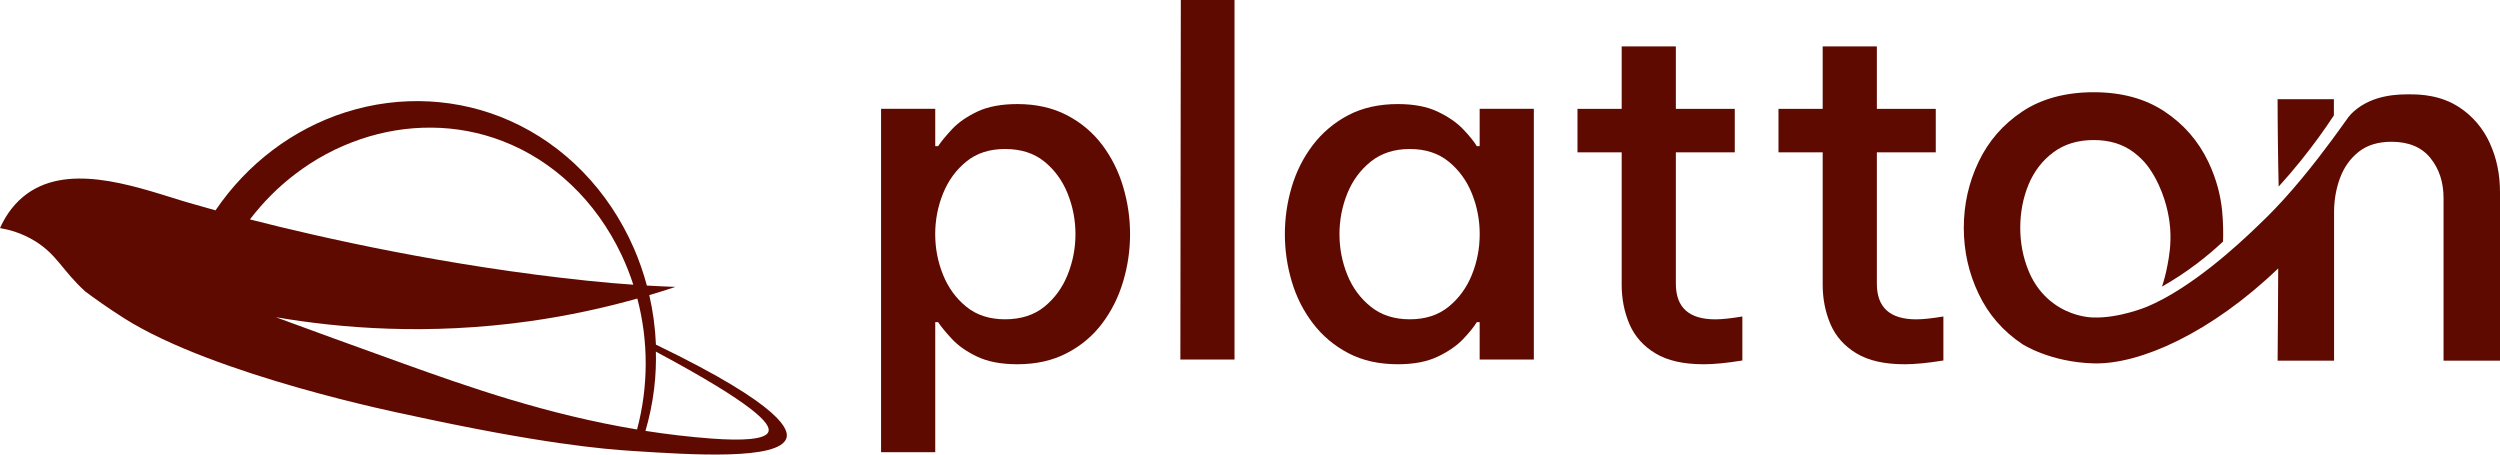<svg width="110" height="20" viewBox="0 0 110 20" fill="none" xmlns="http://www.w3.org/2000/svg">
<path d="M38.767 19.897V4.787H41.151V6.431H41.276C41.416 6.222 41.622 5.973 41.894 5.681C42.166 5.389 42.535 5.134 43.001 4.911C43.469 4.69 44.057 4.579 44.768 4.579C45.59 4.579 46.315 4.742 46.943 5.068C47.57 5.394 48.088 5.832 48.5 6.379C48.911 6.928 49.218 7.541 49.419 8.221C49.621 8.902 49.723 9.595 49.723 10.303C49.723 11.011 49.621 11.705 49.419 12.384C49.218 13.064 48.91 13.678 48.5 14.226C48.088 14.775 47.57 15.211 46.943 15.537C46.315 15.864 45.59 16.027 44.768 16.027C44.057 16.027 43.469 15.916 43.001 15.694C42.534 15.473 42.166 15.215 41.894 14.924C41.622 14.633 41.416 14.383 41.276 14.174H41.151V19.898H38.767V19.897ZM41.149 10.303C41.149 10.927 41.265 11.524 41.495 12.093C41.725 12.662 42.066 13.13 42.52 13.498C42.972 13.866 43.541 14.049 44.224 14.049C44.908 14.049 45.496 13.866 45.949 13.498C46.402 13.13 46.745 12.662 46.974 12.093C47.204 11.524 47.32 10.927 47.32 10.303C47.32 9.678 47.204 9.081 46.974 8.512C46.745 7.943 46.403 7.475 45.949 7.107C45.496 6.74 44.922 6.556 44.224 6.556C43.527 6.556 42.973 6.741 42.52 7.107C42.066 7.475 41.725 7.943 41.495 8.512C41.265 9.081 41.149 9.678 41.149 10.303Z" fill="#5F0A00"/>
<path d="M51.936 15.818L51.956 0H54.319V15.818H51.935H51.936Z" fill="#5F0A00"/>
<path d="M61.509 4.579C62.206 4.579 62.788 4.69 63.254 4.911C63.722 5.134 64.094 5.39 64.373 5.681C64.651 5.972 64.855 6.222 64.979 6.431H65.105V4.787H67.489V15.818H65.105V14.174H64.979C64.853 14.383 64.651 14.632 64.373 14.924C64.094 15.215 63.722 15.473 63.254 15.694C62.787 15.916 62.205 16.027 61.509 16.027C60.673 16.027 59.944 15.864 59.324 15.537C58.704 15.211 58.185 14.775 57.767 14.226C57.349 13.679 57.038 13.064 56.837 12.384C56.635 11.704 56.534 11.011 56.534 10.303C56.534 9.595 56.634 8.902 56.837 8.221C57.039 7.542 57.349 6.928 57.767 6.379C58.185 5.832 58.704 5.394 59.324 5.068C59.944 4.742 60.673 4.579 61.509 4.579ZM62.032 6.556C61.349 6.556 60.777 6.741 60.318 7.107C59.858 7.475 59.512 7.943 59.282 8.512C59.052 9.081 58.937 9.678 58.937 10.303C58.937 10.927 59.052 11.524 59.282 12.093C59.512 12.662 59.858 13.13 60.318 13.498C60.777 13.866 61.349 14.049 62.032 14.049C62.716 14.049 63.283 13.866 63.737 13.498C64.189 13.13 64.532 12.662 64.762 12.093C64.992 11.524 65.107 10.927 65.107 10.303C65.107 9.678 64.992 9.081 64.762 8.512C64.532 7.943 64.19 7.475 63.737 7.107C63.283 6.74 62.716 6.556 62.032 6.556Z" fill="#5F0A00"/>
<path d="M74.951 16.027C74.073 16.027 73.368 15.868 72.839 15.548C72.309 15.229 71.929 14.802 71.699 14.268C71.469 13.735 71.354 13.154 71.354 12.531V6.703H69.409V4.789H71.354V2.041H73.738V4.789H76.33V6.703H73.738V12.489C73.738 13.53 74.316 14.051 75.473 14.051C75.766 14.051 76.163 14.009 76.664 13.925V15.861C75.981 15.973 75.409 16.028 74.95 16.028L74.951 16.027Z" fill="#5F0A00"/>
<path d="M83.795 16.027C82.918 16.027 82.213 15.868 81.683 15.548C81.153 15.229 80.773 14.802 80.543 14.268C80.314 13.735 80.198 13.154 80.198 12.531V6.703H78.253V4.789H80.198V2.041H82.582V4.789H85.174V6.703H82.582V12.489C82.582 13.53 83.16 14.051 84.317 14.051C84.609 14.051 85.007 14.009 85.509 13.925V15.861C84.825 15.973 84.254 16.028 83.794 16.028L83.795 16.027Z" fill="#5F0A00"/>
<path d="M102.691 5.078V4.365H100.214C100.214 4.662 100.217 4.96 100.218 5.257C100.218 5.299 100.221 5.753 100.226 6.15C100.233 6.913 100.249 7.657 100.261 8.209C100.584 7.853 100.912 7.473 101.241 7.064C101.792 6.38 102.273 5.713 102.691 5.077V5.078Z" fill="#5F0A00"/>
<path d="M109.553 6.299C109.254 5.648 108.815 5.129 108.235 4.738C107.382 4.165 106.438 4.154 106.076 4.152C105.596 4.15 104.428 4.133 103.558 4.91C103.366 5.081 103.304 5.187 102.993 5.623C102.639 6.117 101.597 7.555 100.45 8.811C99.943 9.366 99.539 9.751 99.206 10.068C98.518 10.723 96.444 12.67 94.46 13.499C94.46 13.499 93.225 14.015 92.081 13.968C92.059 13.968 92.032 13.966 91.992 13.963C91.826 13.952 91.082 13.887 90.346 13.342C90.267 13.284 90.116 13.167 89.949 12.993C89.657 12.69 89.426 12.33 89.254 11.911C89.012 11.318 88.891 10.69 88.891 10.023C88.891 9.357 89.012 8.711 89.254 8.125C89.497 7.54 89.86 7.066 90.346 6.704C90.831 6.342 91.423 6.162 92.123 6.162C92.822 6.162 93.41 6.342 93.888 6.704C94.015 6.8 94.134 6.905 94.246 7.016C94.352 7.123 94.672 7.46 94.98 8.124C95.397 9.021 95.471 9.82 95.487 10.046C95.539 10.745 95.44 11.291 95.369 11.669C95.297 12.058 95.204 12.379 95.128 12.611C95.609 12.337 96.136 12.001 96.682 11.585C97.109 11.261 97.484 10.937 97.813 10.629C97.819 10.478 97.824 10.271 97.817 10.023C97.806 9.617 97.787 9.009 97.591 8.269C97.485 7.875 97.343 7.491 97.164 7.116C96.728 6.205 96.087 5.467 95.237 4.904C94.388 4.34 93.35 4.058 92.123 4.058C90.895 4.058 89.835 4.34 88.986 4.904C88.137 5.467 87.495 6.205 87.06 7.116C86.624 8.028 86.407 8.997 86.407 10.023C86.407 11.05 86.624 12.018 87.06 12.93C87.495 13.842 88.137 14.579 88.986 15.143C88.986 15.143 90.202 15.938 92.123 15.989C94.17 16.043 97.292 14.637 100.241 11.81C100.238 12.486 100.234 13.162 100.23 13.839C100.225 14.516 100.22 15.192 100.215 15.869H102.699V9.339C102.699 8.804 102.787 8.301 102.961 7.832C103.135 7.362 103.408 6.978 103.778 6.683C104.148 6.387 104.631 6.238 105.227 6.238C105.982 6.238 106.553 6.476 106.938 6.953C107.323 7.43 107.516 8.017 107.516 8.711V15.87H110V8.45C110 7.669 109.851 6.953 109.553 6.302V6.299Z" fill="#5F0A00"/>
<path d="M28.861 15.163C28.83 14.431 28.734 13.702 28.569 12.985C28.965 12.867 29.351 12.747 29.721 12.623C29.388 12.612 28.963 12.593 28.463 12.565C28.312 12.006 28.123 11.456 27.889 10.92C26.78 8.378 24.847 6.388 22.444 5.317C20.183 4.308 17.615 4.174 15.21 4.938C12.897 5.672 10.876 7.201 9.483 9.255C8.487 8.981 7.926 8.808 7.926 8.808C5.749 8.133 2.868 7.137 1.029 8.649C0.484 9.097 0.174 9.647 0 10.036C0.37 10.098 0.956 10.241 1.569 10.625C2.52 11.222 2.749 11.912 3.75 12.823C4.138 13.114 4.722 13.533 5.455 13.999C9.461 16.54 17.817 18.222 17.817 18.222C23.825 19.538 26.588 19.762 27.829 19.842C30.442 20.011 34.32 20.263 34.606 19.266C34.692 18.965 34.626 17.944 28.859 15.163H28.861ZM12.976 7.669C13.856 6.996 14.824 6.478 15.853 6.128C16.877 5.779 17.931 5.607 18.986 5.616C20.064 5.624 21.114 5.823 22.107 6.205C24.366 7.073 26.225 8.85 27.343 11.207C27.546 11.637 27.72 12.078 27.866 12.527C27.265 12.485 26.583 12.43 25.84 12.351C19.707 11.709 14.232 10.482 10.997 9.654C11.572 8.902 12.236 8.235 12.977 7.668L12.976 7.669ZM17.739 15.994C15.496 15.189 13.588 14.492 12.136 13.957C14.994 14.446 18.844 14.76 23.304 14.133C25.036 13.889 26.617 13.536 28.043 13.136C28.534 15.005 28.537 16.993 28.031 18.897C24.047 18.235 20.603 17.022 17.739 15.994ZM33.81 19C33.68 19.347 32.634 19.395 31.307 19.297C30.309 19.222 29.34 19.106 28.4 18.959C28.555 18.432 28.699 17.801 28.785 17.081C28.854 16.487 28.871 15.945 28.859 15.472C33.203 17.798 33.941 18.652 33.81 19Z" fill="#5F0A00"/>
</svg>
